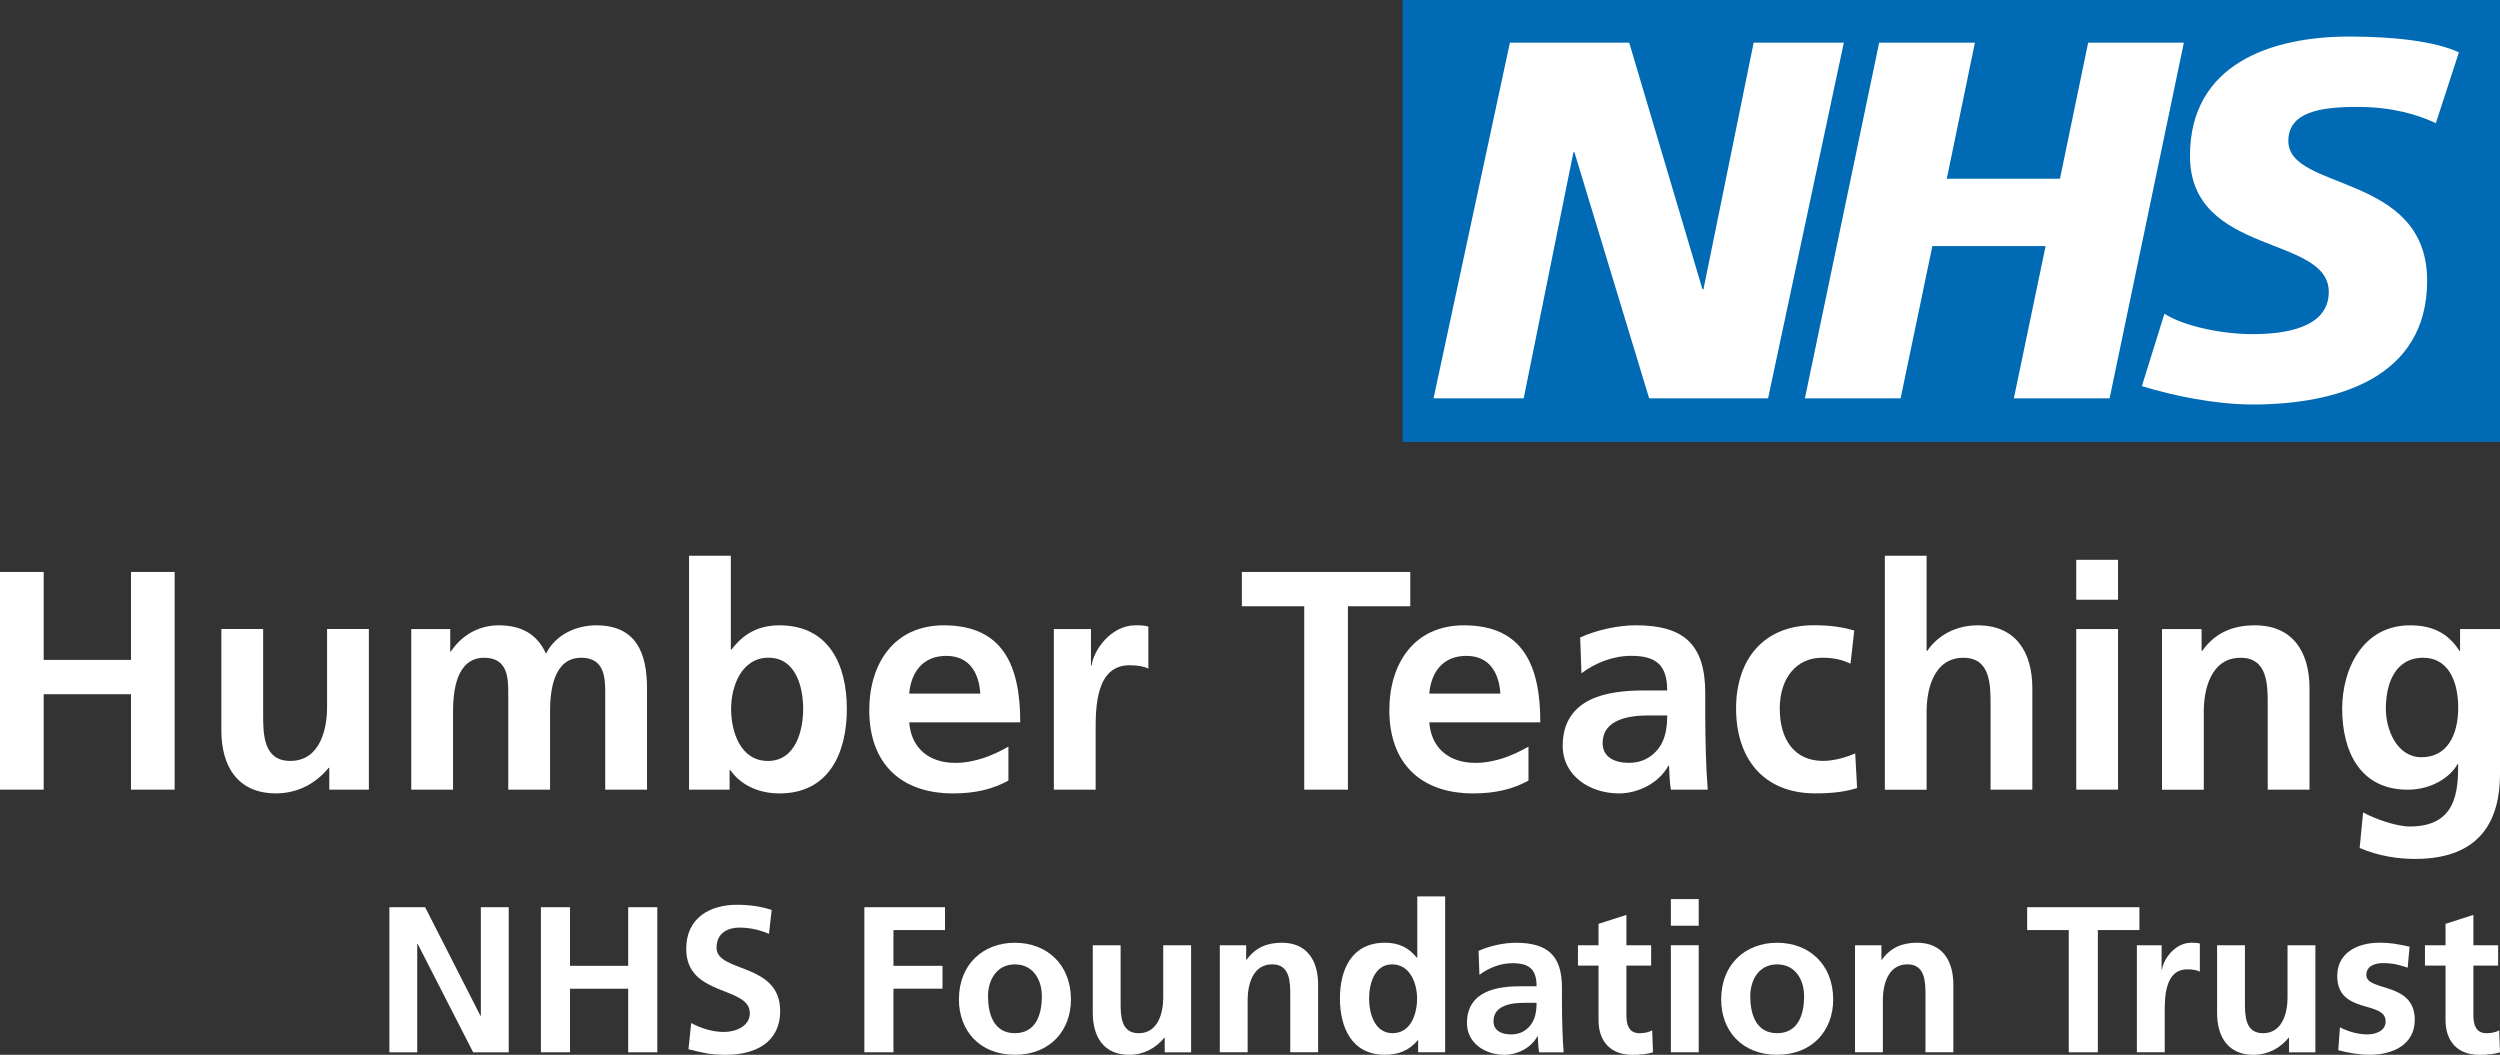 <?xml version="1.0" encoding="UTF-8"?><svg id="Layer_2" xmlns="http://www.w3.org/2000/svg" viewBox="0 0 757.93 319.78"><rect x="0" y="0" width="757.93" height="319.78" fill="#333333" stroke="none"/><defs><style>.cls-1{fill:#006ab4;}.cls-2{fill:#fff;}</style></defs><g id="Layer_1-2"><rect class="cls-2" x="428.38" y="7.5" width="322.54" height="118.37"/><path class="cls-1" d="m745.47,15.87l-6.99,21.47c-5.59-2.62-13.2-4.93-23.91-4.93-11.48,0-20.81,1.69-20.81,10.35,0,15.28,42.08,9.58,42.08,42.33,0,29.81-27.8,37.54-52.95,37.54-11.18,0-24.07-2.64-33.53-5.58l6.83-21.94c5.73,3.71,17.24,6.19,26.7,6.19s23.13-1.71,23.13-12.82c0-17.31-42.08-10.82-42.08-41.24,0-27.82,24.54-36.16,48.3-36.16,13.36,0,25.93,1.4,33.23,4.79m-83.38-2.94l-22.52,107.84h-29.03l9.63-46.18h-34.33l-9.63,46.18h-29.02l22.52-107.84h29.03l-8.53,41.26h34.31l8.55-41.26h29.03Zm-103.09,0l-22.97,107.84h-36.05l-22.66-74.62h-.3l-15.08,74.62h-27.33l23.15-107.84h36.17l22.21,74.78h.3l15.22-74.78h27.33ZM757.93,0h-332.71v133.98h332.71V0Z"/><path class="cls-2" d="m118.05,275.04h10.84l16.76,32.9h.13v-32.9h8.45v43.99h-10.78l-16.83-32.89h-.13v32.89h-8.44v-43.99Z"/><path class="cls-2" d="m163.99,275.04h8.82v17.77h17.64v-17.77h8.82v43.99h-8.82v-19.28h-17.64v19.28h-8.82v-43.99Z"/><path class="cls-2" d="m233.12,283.11c-2.77-1.2-5.86-1.89-8.95-1.89s-6.93,1.32-6.93,6.11c0,7.63,19.28,4.41,19.28,19.16,0,9.64-7.63,13.3-16.51,13.3-4.79,0-6.93-.63-11.28-1.7l.82-7.94c3.02,1.64,6.49,2.71,9.96,2.71s7.82-1.7,7.82-5.67c0-8.38-19.28-4.92-19.28-19.47,0-9.83,7.63-13.42,15.38-13.42,3.78,0,7.31.5,10.52,1.58l-.82,7.25Z"/><path class="cls-2" d="m262.05,275.04h24.45v6.93h-15.63v10.84h14.87v6.93h-14.87v19.28h-8.82v-43.99Z"/><path class="cls-2" d="m307.67,285.82c9.64,0,17.01,6.49,17.01,17.2,0,9.33-6.24,16.76-17.01,16.76s-16.95-7.43-16.95-16.76c0-10.71,7.37-17.2,16.95-17.2Zm0,27.41c6.49,0,8.19-5.8,8.19-11.22,0-4.98-2.65-9.64-8.19-9.64s-8.13,4.79-8.13,9.64c0,5.36,1.7,11.22,8.13,11.22Z"/><path class="cls-2" d="m361.11,319.03h-8v-4.41h-.13c-2.58,3.15-6.24,5.17-10.65,5.17-7.69,0-11.03-5.42-11.03-12.73v-20.48h8.44v17.33c0,3.97.06,9.33,5.48,9.33,6.11,0,7.44-6.62,7.44-10.78v-15.88h8.45v32.45Z"/><path class="cls-2" d="m369.81,286.57h8v4.41h.13c2.65-3.72,6.24-5.17,10.65-5.17,7.69,0,11.03,5.42,11.03,12.73v20.48h-8.45v-17.33c0-3.97-.06-9.33-5.48-9.33-6.11,0-7.44,6.62-7.44,10.78v15.88h-8.44v-32.45Z"/><path class="cls-2" d="m429.93,315.37h-.13c-2.52,3.15-5.99,4.41-9.96,4.41-9.96,0-13.61-8.19-13.61-17.08s3.66-16.89,13.61-16.89c4.22,0,7.18,1.45,9.71,4.54h.13v-18.59h8.45v47.26h-8.19v-3.66Zm-7.75-2.14c5.61,0,7.44-5.92,7.44-10.52s-2.14-10.34-7.56-10.34-6.99,5.99-6.99,10.34,1.57,10.52,7.12,10.52Z"/><path class="cls-2" d="m448.27,288.28c3.28-1.51,7.69-2.46,11.28-2.46,9.89,0,13.99,4.1,13.99,13.67v4.16c0,3.28.06,5.73.13,8.13.06,2.46.19,4.73.38,7.25h-7.44c-.31-1.7-.31-3.84-.38-4.85h-.13c-1.95,3.59-6.18,5.61-10.02,5.61-5.73,0-11.34-3.47-11.34-9.64,0-4.85,2.33-7.69,5.55-9.26,3.21-1.58,7.37-1.89,10.9-1.89h4.66c0-5.23-2.33-6.99-7.31-6.99-3.59,0-7.18,1.39-10.02,3.53l-.25-7.25Zm9.89,25.33c2.58,0,4.6-1.13,5.92-2.9,1.39-1.83,1.76-4.16,1.76-6.68h-3.66c-3.78,0-9.39.63-9.39,5.61,0,2.77,2.33,3.97,5.36,3.97Z"/><path class="cls-2" d="m484.63,292.75h-6.24v-6.18h6.24v-6.49l8.45-2.71v9.2h7.5v6.18h-7.5v15.13c0,2.77.76,5.36,3.97,5.36,1.51,0,2.96-.32,3.84-.88l.25,6.68c-1.77.5-3.72.76-6.24.76-6.62,0-10.27-4.1-10.27-10.52v-16.51Z"/><path class="cls-2" d="m506.56,272.58h8.44v8.07h-8.44v-8.07Zm0,13.99h8.44v32.45h-8.44v-32.45Z"/><path class="cls-2" d="m538.76,285.82c9.64,0,17.01,6.49,17.01,17.2,0,9.33-6.24,16.76-17.01,16.76s-16.95-7.43-16.95-16.76c0-10.71,7.37-17.2,16.95-17.2Zm0,27.41c6.49,0,8.19-5.8,8.19-11.22,0-4.98-2.65-9.64-8.19-9.64s-8.13,4.79-8.13,9.64c0,5.36,1.7,11.22,8.13,11.22Z"/><path class="cls-2" d="m562.39,286.57h8v4.41h.13c2.65-3.72,6.24-5.17,10.65-5.17,7.69,0,11.03,5.42,11.03,12.73v20.48h-8.45v-17.33c0-3.97-.06-9.33-5.48-9.33-6.11,0-7.44,6.62-7.44,10.78v15.88h-8.44v-32.45Z"/><path class="cls-2" d="m627.18,281.97h-12.6v-6.93h34.03v6.93h-12.6v37.06h-8.82v-37.06Z"/><path class="cls-2" d="m647.84,286.57h7.5v7.37h.13c.38-3.03,3.84-8.13,8.88-8.13.82,0,1.7,0,2.58.25v8.51c-.76-.44-2.27-.69-3.78-.69-6.87,0-6.87,8.57-6.87,13.23v11.91h-8.44v-32.45Z"/><path class="cls-2" d="m701.97,319.03h-8v-4.41h-.13c-2.58,3.15-6.24,5.17-10.65,5.17-7.69,0-11.03-5.42-11.03-12.73v-20.48h8.44v17.33c0,3.97.06,9.33,5.48,9.33,6.11,0,7.44-6.62,7.44-10.78v-15.88h8.44v32.45Z"/><path class="cls-2" d="m729.95,293.38c-2.58-.88-4.47-1.39-7.56-1.39-2.27,0-4.98.82-4.98,3.59,0,5.17,14.68,1.89,14.68,13.61,0,7.56-6.74,10.59-13.61,10.59-3.21,0-6.49-.56-9.58-1.39l.5-6.93c2.65,1.32,5.42,2.14,8.32,2.14,2.14,0,5.54-.82,5.54-3.97,0-6.37-14.68-2.02-14.68-13.74,0-7,6.11-10.08,12.73-10.08,3.97,0,6.55.63,9.2,1.2l-.57,6.36Z"/><path class="cls-2" d="m741.42,292.75h-6.24v-6.18h6.24v-6.49l8.44-2.71v9.2h7.5v6.18h-7.5v15.13c0,2.77.76,5.36,3.97,5.36,1.51,0,2.96-.32,3.85-.88l.25,6.68c-1.76.5-3.72.76-6.24.76-6.62,0-10.27-4.1-10.27-10.52v-16.51Z"/><path class="cls-2" d="m0,173.4h13.24v26.66h26.47v-26.66h13.24v66h-13.24v-28.93H13.24v28.93H0v-66Z"/><path class="cls-2" d="m111.84,239.4h-12.01v-6.62h-.19c-3.88,4.73-9.36,7.75-15.98,7.75-11.54,0-16.55-8.13-16.55-19.1v-30.73h12.67v26c0,5.96.09,13.99,8.22,13.99,9.17,0,11.16-9.93,11.16-16.17v-23.83h12.67v48.69Z"/><path class="cls-2" d="m124.68,190.71h11.82v6.81h.19c3.97-5.96,9.74-7.94,14.47-7.94,6.81,0,11.63,2.55,14.37,8.6,2.93-5.86,9.27-8.6,15.22-8.6,12.01,0,15.41,8.23,15.41,19.1v30.73h-12.67v-29.03c0-4.54,0-10.97-7.28-10.97-8.41,0-9.45,10.02-9.45,16.36v23.64h-12.67v-29.03c0-4.54,0-10.97-7.28-10.97-8.42,0-9.46,10.02-9.46,16.36v23.64h-12.67v-48.69Z"/><path class="cls-2" d="m208.9,168.49h12.67v28.46h.19c3.5-4.63,7.94-7.37,14.56-7.37,14.94,0,20.42,11.91,20.42,25.34s-5.48,25.62-20.42,25.62c-5.39,0-11.25-1.89-14.94-7.09h-.19v5.96h-12.29v-70.91Zm23.92,62.21c8.32,0,10.68-9.08,10.68-15.79s-2.27-15.51-10.5-15.51-11.35,8.7-11.35,15.51,2.74,15.79,11.16,15.79Z"/><path class="cls-2" d="m305.71,236.66c-4.63,2.55-9.93,3.88-16.74,3.88-16.07,0-25.43-9.27-25.43-25.24,0-14.09,7.47-25.72,22.6-25.72,18.06,0,23.17,12.39,23.17,29.41h-33.66c.57,7.85,6.05,12.29,13.9,12.29,6.14,0,11.44-2.27,16.17-4.92v10.31Zm-8.51-26.38c-.38-6.14-3.21-11.44-10.31-11.44s-10.68,4.92-11.25,11.44h21.56Z"/><path class="cls-2" d="m319.5,190.71h11.25v11.06h.19c.57-4.54,5.77-12.2,13.33-12.2,1.23,0,2.55,0,3.88.38v12.77c-1.13-.66-3.4-1.04-5.67-1.04-10.31,0-10.31,12.86-10.31,19.86v17.87h-12.67v-48.69Z"/><path class="cls-2" d="m395.41,183.8h-18.91v-10.4h51.06v10.4h-18.91v55.6h-13.24v-55.6Z"/><path class="cls-2" d="m463.38,236.66c-4.63,2.55-9.93,3.88-16.74,3.88-16.07,0-25.43-9.27-25.43-25.24,0-14.09,7.47-25.72,22.6-25.72,18.06,0,23.17,12.39,23.17,29.41h-33.66c.57,7.85,6.05,12.29,13.9,12.29,6.14,0,11.44-2.27,16.17-4.92v10.31Zm-8.51-26.38c-.38-6.14-3.21-11.44-10.31-11.44s-10.68,4.92-11.25,11.44h21.56Z"/><path class="cls-2" d="m479.07,193.26c4.92-2.27,11.53-3.69,16.92-3.69,14.84,0,20.99,6.15,20.99,20.52v6.24c0,4.92.09,8.6.19,12.2.09,3.69.28,7.09.57,10.87h-11.16c-.47-2.55-.47-5.77-.57-7.28h-.19c-2.93,5.39-9.27,8.42-15.03,8.42-8.6,0-17.02-5.2-17.02-14.47,0-7.28,3.5-11.53,8.32-13.9,4.82-2.36,11.06-2.84,16.36-2.84h7c0-7.85-3.5-10.5-10.97-10.5-5.39,0-10.78,2.08-15.03,5.3l-.38-10.87Zm14.84,38.01c3.88,0,6.9-1.7,8.89-4.35,2.08-2.74,2.65-6.24,2.65-10.02h-5.48c-5.67,0-14.09.95-14.09,8.42,0,4.16,3.5,5.96,8.04,5.96Z"/><path class="cls-2" d="m561.03,201.2c-2.27-1.04-4.73-1.8-8.6-1.8-7.85,0-12.86,6.24-12.86,15.41s4.26,15.88,13.14,15.88c3.59,0,7.56-1.32,9.74-2.27l.57,10.5c-3.69,1.13-7.47,1.61-12.67,1.61-15.98,0-24.02-10.87-24.02-25.72s8.32-25.25,23.54-25.25c5.11,0,8.79.57,12.29,1.61l-1.13,10.02Z"/><path class="cls-2" d="m571.42,168.49h12.67v28.84h.19c3.21-4.73,8.7-7.75,15.32-7.75,11.53,0,16.55,8.13,16.55,19.1v30.73h-12.67v-26c0-5.96-.09-13.99-8.22-13.99-9.17,0-11.16,9.93-11.16,16.17v23.83h-12.67v-70.91Z"/><path class="cls-2" d="m629.46,169.72h12.67v12.1h-12.67v-12.1Zm0,20.99h12.67v48.69h-12.67v-48.69Z"/><path class="cls-2" d="m655.45,190.71h12.01v6.62h.19c3.97-5.58,9.36-7.75,15.98-7.75,11.53,0,16.55,8.13,16.55,19.1v30.73h-12.67v-26c0-5.96-.09-13.99-8.22-13.99-9.17,0-11.16,9.93-11.16,16.17v23.83h-12.67v-48.69Z"/><path class="cls-2" d="m757.93,190.71v43.97c0,13.24-5.3,25.72-25.72,25.72-5.01,0-10.78-.76-16.83-3.31l1.04-10.78c3.88,2.08,10.21,4.26,14.18,4.26,13.99,0,14.65-10.5,14.65-18.91h-.19c-2.36,4.16-8.04,7.75-15.13,7.75-14.37,0-19.85-11.53-19.85-24.58,0-11.72,6.05-25.25,20.61-25.25,6.43,0,11.44,2.18,14.94,7.75h.19v-6.62h12.1Zm-12.67,23.83c0-8.32-3.21-15.13-10.59-15.13-8.61,0-11.35,7.94-11.35,15.41,0,6.62,3.5,14.75,10.78,14.75,7.94,0,11.16-6.9,11.16-15.03Z"/></g></svg>